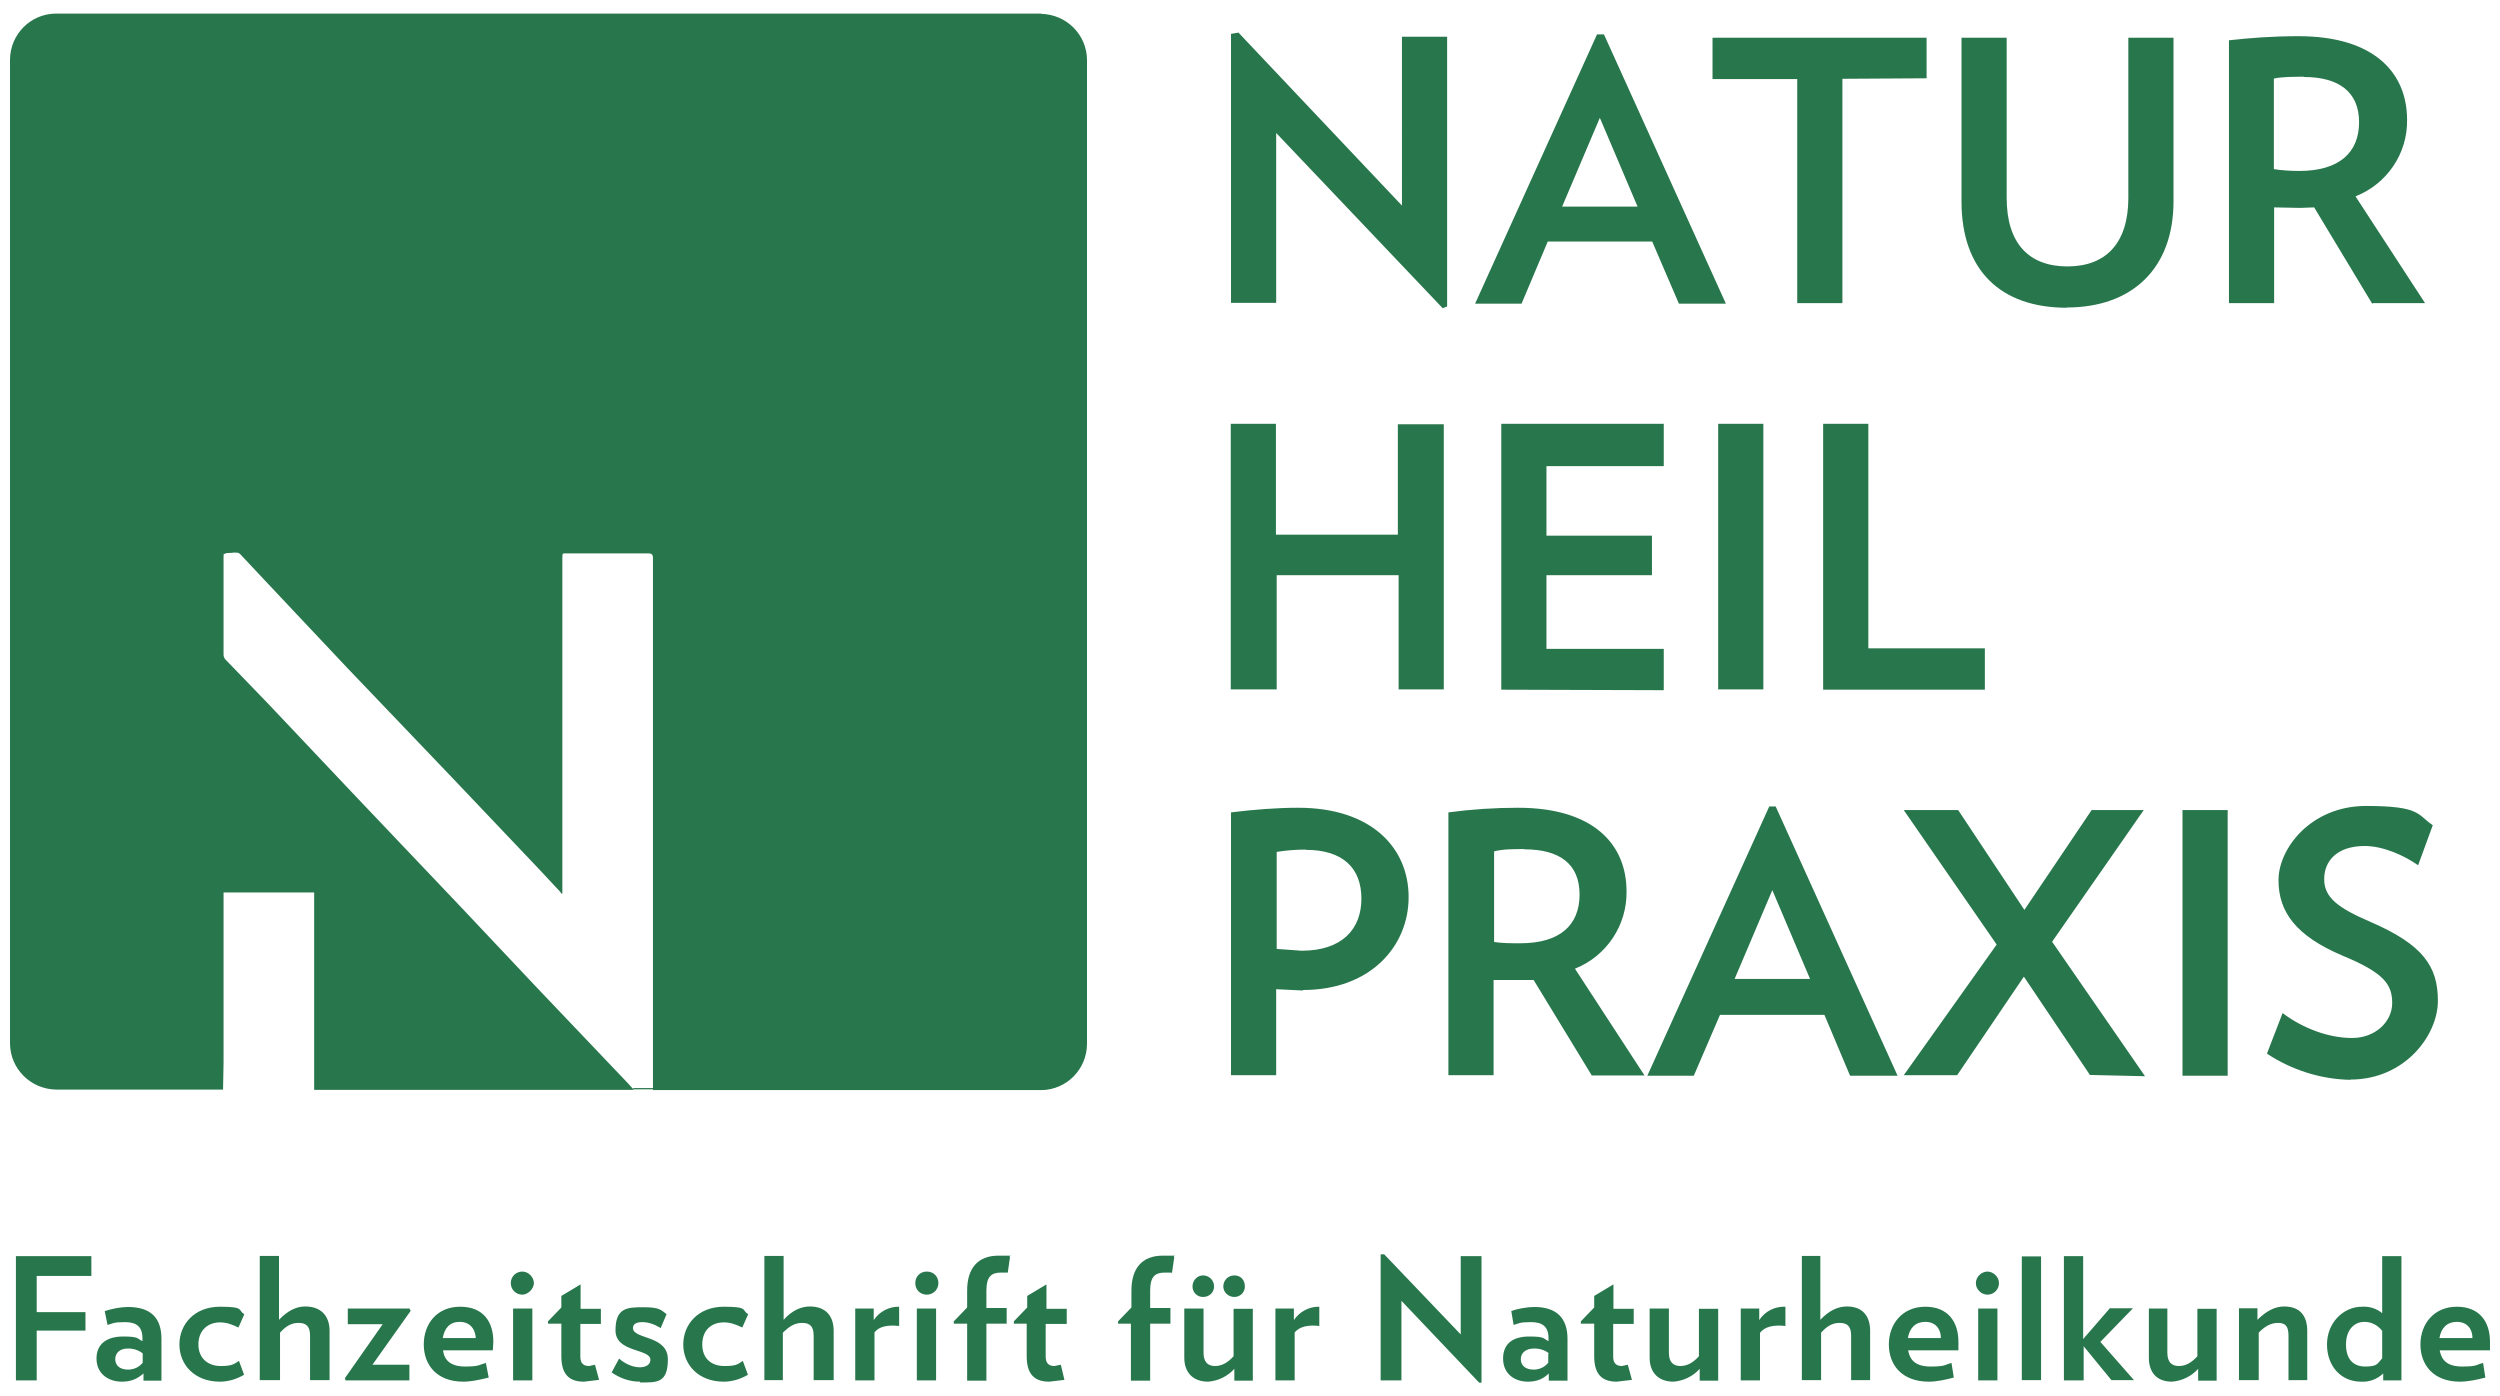 <svg xmlns="http://www.w3.org/2000/svg" id="Ebene_1" data-name="Ebene 1" viewBox="0 0 974 544"><defs><style>      .cls-1 {        fill: none;      }      .cls-1, .cls-2 {        stroke-width: 0px;      }      .cls-2 {        fill: #27764c;      }    </style></defs><path class="cls-2" d="M562.1,120.1l-64.9-68.3v66.2h-17.6V13.2l2.9-.5,63.7,67.4V14.3h17.6v105.1l-1.8.7ZM654.1,118.3l-10.4-24.2h-40.7l-10.2,24.2h-18.1l47.5-104.9h2.7l47.5,104.9h-18.5.2ZM623.3,45.9l-14.7,34.6h29.4l-14.7-34.6ZM717.8,30.8v87.3h-17.6V30.8h-33V14.7h83.4v15.8l-32.8.2ZM805.3,119.9c-26,0-41.1-14.7-41.1-41.4V14.7h17.6v62.4c0,17.9,8.8,26.7,23.7,26.7s23.7-9,23.7-26.7V14.7h17.6v63.7c0,26.4-16.3,41.4-41.6,41.4M924.2,118.3l-22.6-37.5-5.4.2-10.2-.2v37.3h-17.6V15.7c8.1-.9,16.7-1.6,27.1-1.6,29.4,0,42.3,14.2,42.3,32.6.2,13.2-7.9,25-20.1,29.8l27.1,41.6h-20.3l-.2.2ZM897.7,29.9c-4.3,0-8.4,0-11.8.7v35.3c3.2.5,6.8.7,9.9.7,15.6,0,23.3-7.2,23.3-19s-7.9-17.6-21.5-17.6M544.9,268.6v-44.5h-47.5v44.5h-17.9v-103.5h17.6v43.2h47.5v-43h17.9v103.3h-17.6ZM584.9,268.6v-103.5h63.3v16.5h-45.7v27.1h41.1v15.4h-41.1v28.7h45.7v16.1l-63.3-.2ZM669.4,165.1h17.6v103.5h-17.6v-103.5ZM710.3,268.6v-103.5h17.6v87.5h45.4v16.1h-63.1ZM507.6,385.9l-10.4-.5v33.5h-17.6v-102.4c9-1.1,17.9-1.8,26.2-1.8,28.5,0,43,15.6,43,34.8s-14.9,36.2-41.1,36.2M508.7,331c-3.8,0-7.6.3-11.3.9v37.8l9.7.7c15.8,0,23.3-8.4,23.3-20.3s-7.2-19-21.7-19M620.1,418.9l-22.6-37.1h-15.6v37.1h-17.6v-102.4c9-1.2,18.1-1.8,27.1-1.8,29.4,0,42.3,14.2,42.3,32.6.2,13.2-7.8,25.2-20.1,30.1l27.1,41.6h-20.6ZM593.9,330.8c-4.3,0-8.4,0-11.8.9v35.3c3.2.5,6.8.5,10.2.5,15.4,0,23.1-7,23.1-19s-7.9-17.6-21.5-17.6M720.7,418.9l-9.9-23.5h-40.7l-10.2,23.7h-18.1l47.5-104.9h2.5l47.5,104.9h-18.5v-.2ZM690.5,346.8l-14.7,34.6h29.4l-14.7-34.6ZM814.3,418.9l-25.8-38.4-26,38.4h-20.8l36.2-50.9-36.2-52.4h21.2l25.8,38.9,26.2-38.9h20.3l-35.7,51.3,36.2,52.4-21.5-.5ZM850.3,315.6h17.6v103.5h-17.6v-103.5ZM915.8,420.7c-11.6-.2-22.9-3.8-32.6-10.2l6.1-15.8c8.1,6.1,18.1,9.7,27.1,9.7s15.6-6.3,15.6-13.6-3.2-11.8-19.4-18.5c-18.1-7.7-24.9-17-24.9-29.4s12.7-28.9,34.1-28.9,19.9,3.4,26,7.5l-5.7,15.6c-5.4-3.8-13.6-7.5-20.8-7.5-10.9,0-15.8,5.9-15.8,12.9s5,11.1,18.1,16.7c20.3,8.8,26.2,17.2,26.2,30.7s-12.9,30.7-34.1,30.7M14.3,497.2v14h19v7.2H14.3v19.4H6.2v-48.4h29.4v7.7H14.3ZM55.9,537.8v-2.7c-2.3,2-4.7,3.2-8.4,3.2-5.4,0-9.9-3.2-9.9-9s4.1-8.6,10.4-8.6,5.4.9,7.5,1.8v-1.1c0-4.5-2.3-6.3-6.8-6.3s-4.7.5-6.8,1.1l-1.1-5.4c2.7-.9,6.3-1.6,9-1.6,9,0,13.1,4.3,13.1,12.4v16.3h-7.2.2ZM55.5,527.2c-1.7-1.3-3.8-1.9-5.9-1.8-2.7,0-4.7,1.6-4.7,4.1s1.8,4.1,5,4.1c2.2,0,4.3-.9,5.7-2.7v-3.6ZM85.7,538.3c-9.9,0-15.8-6.6-15.8-14.5s5.9-14.7,15.8-14.7,6.8,1.4,9.5,2.9l-2.3,5.2c-2.3-1.1-4.5-2-7.2-2-4.5,0-8.4,2.9-8.4,8.6s4.1,8.4,8.6,8.4,5.2-.7,7.2-2l2,5.4c-2.9,1.7-6.1,2.7-9.5,2.7M120.8,537.8v-17.4c0-3.6-1.4-5-4.5-5s-5.2,1.6-7.2,3.8v18.5h-7.9v-48.4h7.5v24.9c3.4-3.6,6.8-5.2,10.2-5.2,6.3,0,9.5,3.8,9.5,9.5v19.2h-7.7.2ZM145,531.7h14.5v6.1h-24.9l-.2-.9,14.7-21h-13.6v-6.1h24l.5.9-14.9,21ZM192,526.1h-19.4c.5,3.8,2.9,6.3,8.6,6.3s5.4-.7,8.1-1.4l1.1,5.7c-3.6.9-7,1.6-9.9,1.6-10.4,0-15.4-6.6-15.4-14.5s5-14.7,14.2-14.7,12.9,6.1,12.9,13.6l-.2,3.4M185.4,521.6c-.2-4.1-2.5-6.6-6.3-6.6s-5.9,2.3-6.6,6.3h12.9v.2ZM203.5,504.4c-2.5,0-4.5-2-4.5-4.5s2-4.5,4.5-4.5,4.5,2.3,4.5,4.5-2.3,4.5-4.5,4.5M199.7,509.8h7.7v28h-7.5v-28h-.2ZM226.1,515.7v12.9c0,2.7,1.4,3.6,3.4,3.6l2.3-.5,1.6,5.9-5.9.7c-5.4,0-8.8-2.5-8.8-9.9v-12.7h-5.2v-.9l5.2-5.4v-4.5l7.5-4.5v9.5h7.9v5.9h-7.9ZM249.4,538.3c-4.3,0-7.9-1.4-11.1-3.6l2.9-5.4c2.5,2.3,5.7,3.4,8.1,3.4s4.1-1.1,4.1-2.9c0-4.5-13.6-2.7-13.6-11.5s4.5-9,10.9-9,6.8,1.1,9,2.7l-2.3,5.4c-2.3-1.4-4.7-2.3-7.2-2.3s-3.6.9-3.6,2.3c0,4.5,13.6,2.7,13.6,12.2s-4.5,9-10.9,9M282,538.3c-9.9,0-15.8-6.6-15.8-14.5s5.9-14.7,15.8-14.7,6.8,1.4,9.5,2.9l-2.3,5.2c-2.3-1.1-4.5-2-7.2-2-4.7,0-8.4,2.9-8.4,8.6s3.8,8.4,8.6,8.4,5.2-.7,7.2-2l2,5.4c-2.9,1.7-6.1,2.7-9.5,2.7M317,537.8v-17.4c0-3.6-1.4-5-4.5-5s-5.2,1.6-7.5,3.8v18.5h-7.2v-48.4h7.5v24.9c3.2-3.6,6.8-5.2,10.2-5.2,6.3,0,9.3,3.8,9.3,9.5v19.2h-7.7ZM340.7,519.3v18.5h-7.5v-28h7.2v4.5c2.2-3.3,6-5.3,9.9-5.2v7.5c-4.5-.5-8.1.2-9.7,2.7M361.1,504.4c-2.7,0-4.5-2-4.5-4.5s1.8-4.5,4.5-4.5,4.5,2,4.5,4.5-2,4.5-4.5,4.5M357.2,509.8h7.5v28h-7.5v-28ZM392.7,495.8h-2.7c-3.8,0-5.7,1.6-5.7,7v6.8h7.9v6.1h-7.9v22.2h-7.5v-22.2h-5.2v-.9l5.2-5.4v-6.6c0-8.6,4.1-13.6,12.2-13.6s3.2,0,4.5.5l-.9,6.3v-.2ZM407.4,515.7v12.9c0,2.7,1.4,3.6,3.4,3.6l2.5-.5,1.4,5.9-5.9.7c-5.4,0-8.8-2.5-8.8-9.9v-12.7h-5v-.9l5.2-5.4v-4.5l7.5-4.5v9.5h7.9v5.9h-8.1ZM456.5,495.8h-2.7c-3.8,0-5.7,1.6-5.7,7v6.8h7.9v6.1h-7.9v22.2h-7.5v-22.2h-5v-.9l5.2-5.4v-6.6c0-8.6,4.1-13.6,12.2-13.6s3.2,0,4.5.5l-.9,6.3-.2-.2ZM480.9,537.8v-4.5c-2.6,2.9-6.3,4.7-10.2,5-6.1,0-9.3-3.8-9.3-9.3v-19.2h7.5v17.2c0,3.6,1.6,5.2,4.5,5.2s5.2-1.6,7.2-3.8v-18.5h7.5v28h-7.2ZM468.7,505.3c-2.3,0-4.1-1.8-4.1-4.1s1.8-4.3,4.1-4.3,4.3,1.8,4.3,4.3-2,4.1-4.3,4.1M480.9,505.3c-2.3,0-4.3-1.8-4.3-4.1s1.8-4.3,4.3-4.3,4.1,1.8,4.1,4.3-2,4.1-4.1,4.1M504.4,519.3v18.5h-7.5v-28h7.2v4.5c2.2-3.3,6-5.3,9.9-5.2v7.5c-4.3-.5-7.9.2-9.7,2.7M576.3,538.7l-30.3-31.9v31h-8.1v-49.1h1.4l29.8,31.2v-30.5h8.1v49.3h-.9ZM603.4,537.8v-2.7c-2,2-4.5,3.2-8.1,3.2-5.4,0-9.7-3.2-9.7-9s3.8-8.6,10.2-8.6,5.4.9,7.5,1.8v-1.1c0-4.5-2.3-6.3-6.8-6.3s-4.7.5-6.8,1.1l-.9-5.4c2.3-.9,6.1-1.6,9-1.6,8.6,0,12.9,4.3,12.9,12.4v16.3h-7.2ZM603.4,527.2c-1.7-1.3-3.8-1.9-5.9-1.8-2.9,0-5,1.6-5,4.1s1.8,4.1,5,4.1c2.2,0,4.3-.9,5.7-2.7v-3.6h.2ZM628.5,515.7v12.9c0,2.7,1.4,3.6,3.4,3.6l2.3-.5,1.6,5.9-5.9.7c-5.4,0-8.8-2.5-8.8-9.9v-12.7h-5.2v-.9l5.2-5.4v-4.5l7.5-4.5v9.5h7.9v5.9h-7.9ZM662.2,537.8v-4.5c-2.6,2.9-6.3,4.7-10.2,5-6.1,0-9.3-3.8-9.3-9.3v-19.2h7.5v17.2c0,3.6,1.6,5.2,4.5,5.2s5.2-1.6,7.2-3.8v-18.5h7.5v28h-7.2,0ZM685.7,519.3v18.5h-7.5v-28h7.2v4.5c2.2-3.4,6.1-5.4,10.2-5.2v7.5c-4.5-.5-8.1.2-9.9,2.7M721.2,537.8v-17.4c0-3.6-1.4-5-4.5-5s-5.2,1.6-7.2,3.8v18.5h-7.5v-48.4h7.2v24.9c3.4-3.6,6.8-5.2,10.4-5.2,6.1,0,9,3.8,9,9.5v19.2h-7.5ZM762.8,526.1h-19.4c.7,3.8,2.9,6.3,8.8,6.3s5.4-.7,8.1-1.4l.9,5.7c-3.4.9-6.8,1.6-9.7,1.6-10.6,0-15.6-6.6-15.6-14.5s5.2-14.7,14.2-14.7,12.9,6.1,12.9,13.6v3.4M756.2,521.6c0-4.1-2.3-6.6-6.1-6.6s-6.1,2.3-6.8,6.3h13.1l-.2.2ZM774.3,504.4c-2.3,0-4.5-2-4.5-4.5s2.3-4.5,4.5-4.5,4.5,2,4.5,4.5-2,4.5-4.5,4.5M770.7,509.8h7.5v28h-7.5v-28ZM787.7,489.5h7.5v48.2h-7.5v-48.2ZM822.7,537.8l-10.9-13.3v13.3h-7.7v-48.4h7.5v32.3l10.4-12h9l-12.7,13.1,13.1,14.9h-8.8ZM856.4,537.8v-4.5c-2.6,2.9-6.3,4.7-10.2,5-6.1,0-9-3.8-9-9.3v-19.2h7.2v17.2c0,3.6,1.6,5.2,4.5,5.2s5.2-1.6,7.2-3.8v-18.5h7.5v28h-7.2ZM891.6,537.8v-17.4c0-3.6-1.1-5-4.1-5s-5.4,1.6-7.5,3.8v18.5h-7.7v-28h7.2v4.5c3.4-3.4,6.8-5.2,10.4-5.2,6.3,0,9,3.8,9,9.5v19.2h-7.5ZM928.5,537.8v-2.7c-2.3,2.2-5.4,3.4-8.6,3.2-7.9,0-13.3-6.1-13.3-14.5s6.3-14.7,13.6-14.7c2.9-.2,5.7.7,7.9,2.5v-22.2h7.5v48.4h-7.2.2ZM928,518.4c-1.6-2.1-4.1-3.4-6.8-3.4-4.1,0-7.2,3.2-7.2,8.8s2.7,8.6,7.5,8.6,4.7-1.1,6.6-3.2v-10.9h0ZM969.9,526.1h-19.4c.7,3.8,2.9,6.3,8.8,6.3s5.4-.7,8.1-1.4l.9,5.7c-3.4.9-7,1.6-9.9,1.6-10.4,0-15.4-6.6-15.4-14.5s5.2-14.7,14.2-14.7,12.9,6.1,12.9,13.6v3.4M963.3,521.6c0-4.1-2.3-6.6-6.1-6.6s-6.1,2.3-6.8,6.3h13.1l-.2.2ZM87.1,254.8v-38,38M86.9,243.5v-24.6,24.9M88,215.5c1.4,0,2.5-.2,3.8-.7h-4.1c-.9,0-.7.9-.7,2.3,0-.9,0-1.4.9-1.4M86.9,424.4h0ZM246.5,423.9l.5.5h7.7v-.5h-8.1Z"></path><path class="cls-2" d="M405.8,5.3H21.5c-9.7.2-17.5,8.1-17.6,17.9v383.4c.1,9.8,8,17.7,17.9,17.9h65.1l.2-10.6v-66.2h35.3v76.9h124.6l-.5-.5-1.8-2-35.7-37.5-29.6-31.4-40.2-42.3-34.6-36.6-17-17.6c-.3-.5-.5-1-.5-1.6,0-12,0-24,0-35.9v-3.4c0-.2.2-.5.7-.5h4.3c.7,0,1.1.2,1.6.7l10.6,11.3,30.7,32.6,41.1,43,33.9,35.7,8.4,9,.2.5h.5v-130.7c0-2,0-1.8,1.8-1.8h31.9q1.6,0,1.6,1.6v207.5h151.5c9.7-.2,17.5-8.1,17.6-17.9V23.3c-.1-9.8-8-17.7-17.9-17.9"></path><path class="cls-2" d="M92.1,214.8c.7,0,1.1.2,1.6.7-.5-.5-.9-.7-1.6-.7M246.5,423.9l-1.8-2,1.8,2"></path><path class="cls-1" d="M3.9,5.3h966.2v533.5H3.9V5.3Z"></path></svg>